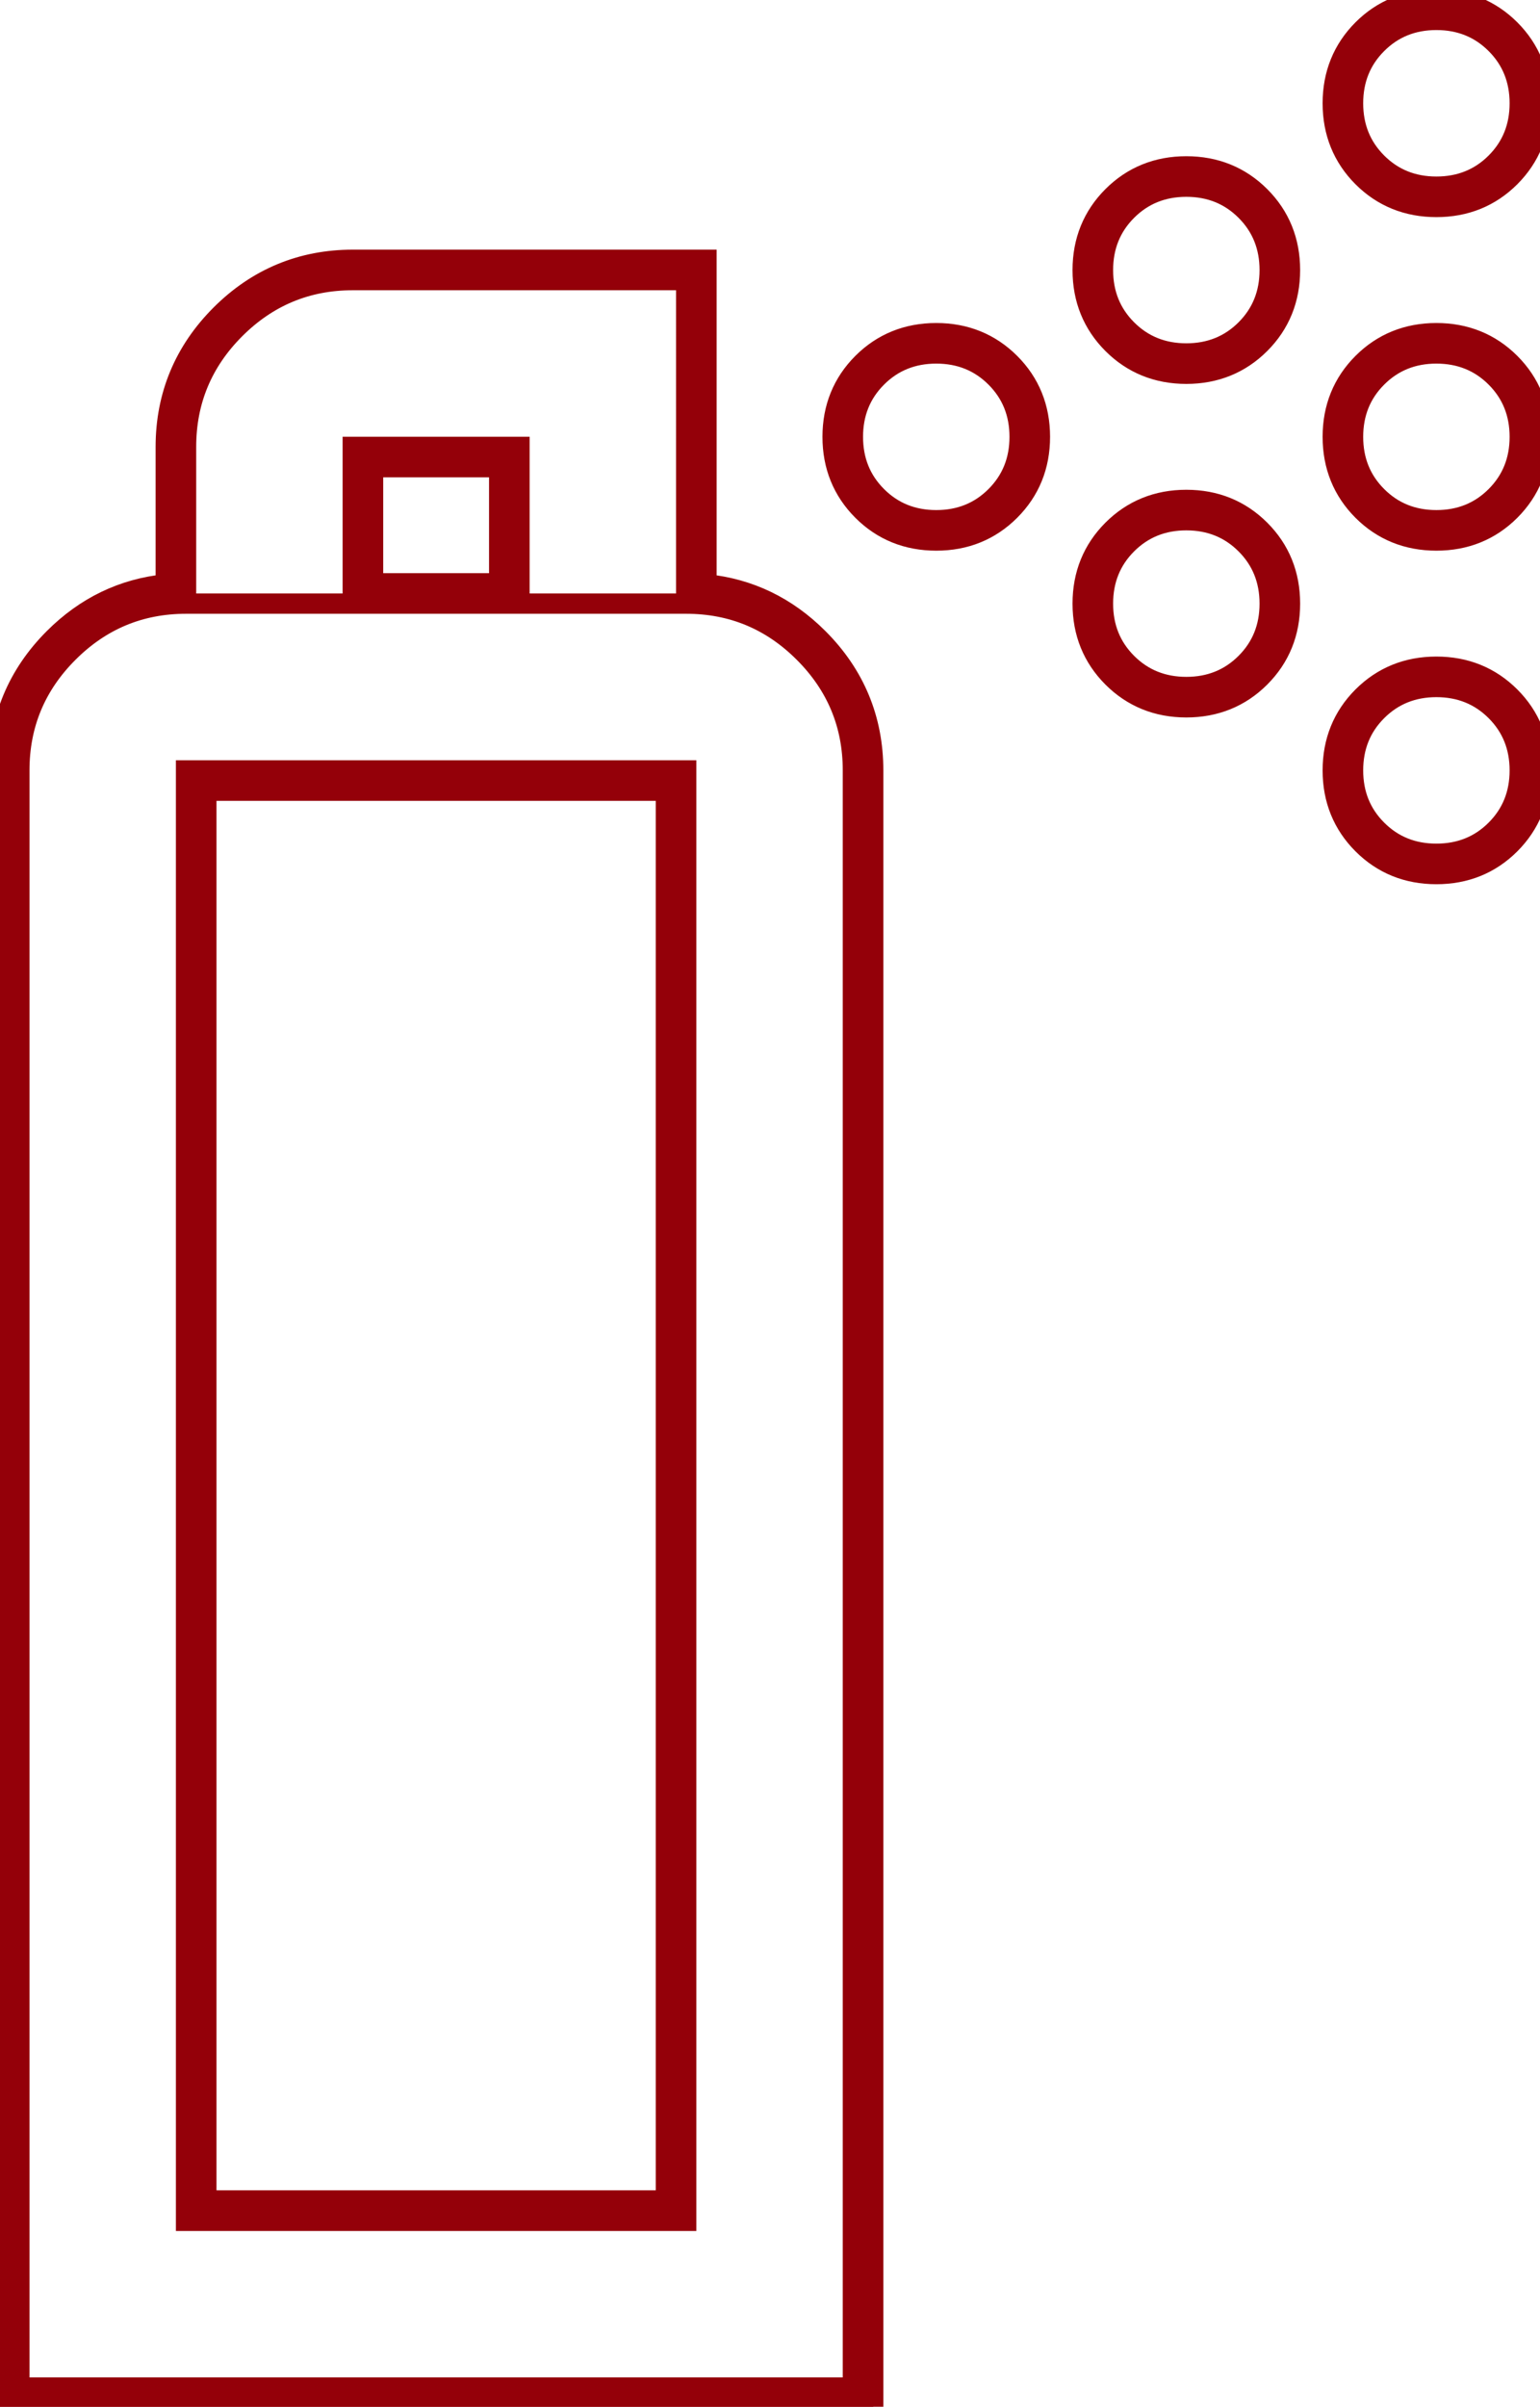 <?xml version="1.0" encoding="UTF-8" standalone="no"?>
<!-- Created with Inkscape (http://www.inkscape.org/) -->

<svg
   width="26.786mm"
   height="41.846mm"
   viewBox="0 0 26.786 41.846"
   version="1.1"
   id="svg1"
   xmlns="http://www.w3.org/2000/svg"
   xmlns:svg="http://www.w3.org/2000/svg">
  <defs
     id="defs1">
    <clipPath
       clipPathUnits="userSpaceOnUse"
       id="clipPath906">
      <path
         d="M 0,5236.023 H 1920 V 0 H 0 Z"
         transform="translate(-953.137,-4066.458)"
         id="path906" />
    </clipPath>
    <clipPath
       clipPathUnits="userSpaceOnUse"
       id="clipPath908">
      <path
         d="M 0,5236.023 H 1920 V 0 H 0 Z"
         transform="translate(-949.809,-3887.604)"
         id="path908" />
    </clipPath>
    <clipPath
       clipPathUnits="userSpaceOnUse"
       id="clipPath922">
      <path
         d="M 0,5236.023 H 1920 V 0 H 0 Z"
         transform="translate(-932.523,-3640.327)"
         id="path922" />
    </clipPath>
    <clipPath
       clipPathUnits="userSpaceOnUse"
       id="clipPath924">
      <path
         d="M 0,5236.023 H 1920 V 0 H 0 Z"
         transform="translate(-1000.362,-3445.481)"
         id="path924" />
    </clipPath>
  </defs>
  <g
     id="layer1"
     transform="translate(-138.92,-69.546)">
    <path
       id="path923"
       d="m 0,0 c -1.433,0 -2.656,-0.496 -3.634,-1.474 -0.977,-0.977 -1.473,-2.2 -1.473,-3.633 0,-1.433 0.496,-2.656 1.474,-3.634 0.977,-0.978 2.2,-1.473 3.633,-1.473 1.433,0 2.656,0.495 3.634,1.473 0.977,0.978 1.473,2.2 1.473,3.634 0,1.433 -0.496,2.656 -1.473,3.633 C 2.656,-0.496 1.433,0 0,0 m -12.322,8.215 c -1.433,0 -2.655,-0.496 -3.633,-1.474 -0.978,-0.978 -1.474,-2.2 -1.474,-3.634 0,-1.433 0.496,-2.655 1.474,-3.633 0.978,-0.978 2.2,-1.474 3.633,-1.474 1.433,0 2.656,0.496 3.634,1.474 0.978,0.978 1.474,2.2 1.474,3.633 0,1.434 -0.496,2.656 -1.474,3.634 -0.978,0.978 -2.201,1.474 -3.634,1.474 m -12.321,8.214 c -1.434,0 -2.656,-0.496 -3.634,-1.473 -0.978,-0.978 -1.474,-2.201 -1.474,-3.634 0,-1.433 0.496,-2.656 1.474,-3.634 0.978,-0.978 2.2,-1.473 3.634,-1.473 1.433,0 2.655,0.495 3.633,1.473 0.978,0.978 1.474,2.201 1.474,3.634 0,1.433 -0.496,2.656 -1.474,3.634 -0.978,0.977 -2.2,1.473 -3.633,1.473 m 24.643,0 c -1.433,0 -2.656,-0.496 -3.633,-1.473 -0.978,-0.978 -1.474,-2.201 -1.474,-3.634 0,-1.433 0.496,-2.656 1.473,-3.634 C -2.656,6.71 -1.433,6.215 0,6.215 c 1.433,0 2.656,0.495 3.634,1.473 0.977,0.978 1.473,2.201 1.473,3.634 0,1.433 -0.496,2.656 -1.473,3.634 C 2.656,15.933 1.433,16.429 0,16.429 M -60.609,-6.107 h 22.644 v -69.439 h -22.644 z m 8.215,15.934 h 6.214 v -5.72 h -6.214 z m 16.429,10.215 h -1 -16.429 c -2.523,0 -4.713,-0.91 -6.509,-2.706 -1.795,-1.795 -2.706,-3.985 -2.706,-6.509 V 4.058 c -2.105,-0.212 -3.954,-1.102 -5.508,-2.656 -1.796,-1.796 -2.706,-3.986 -2.706,-6.509 v -79.654 -1 h 1 41.072 1 v 1 79.654 c 0,2.523 -0.91,4.713 -2.706,6.508 -1.554,1.555 -3.403,2.445 -5.508,2.657 v 14.984 z m 23.643,4.602 c -1.433,0 -2.655,-0.496 -3.633,-1.474 -0.978,-0.978 -1.474,-2.201 -1.474,-3.634 0,-1.433 0.496,-2.655 1.474,-3.633 0.978,-0.978 2.2,-1.474 3.633,-1.474 1.433,0 2.656,0.496 3.634,1.474 0.978,0.978 1.474,2.2 1.474,3.633 0,1.433 -0.496,2.656 -1.474,3.634 -0.978,0.978 -2.201,1.474 -3.634,1.474 M 0,32.858 c -1.433,0 -2.656,-0.496 -3.634,-1.473 -0.977,-0.979 -1.473,-2.201 -1.473,-3.634 0,-1.433 0.496,-2.656 1.473,-3.634 0.978,-0.978 2.201,-1.473 3.634,-1.473 1.433,0 2.656,0.495 3.634,1.473 0.977,0.978 1.473,2.201 1.473,3.634 0,1.433 -0.496,2.655 -1.473,3.634 C 2.656,32.362 1.433,32.858 0,32.858 M 0,-1 c 1.164,0 2.139,-0.394 2.927,-1.181 0.787,-0.787 1.18,-1.762 1.18,-2.926 0,-1.164 -0.393,-2.139 -1.18,-2.926 C 2.139,-8.821 1.164,-9.214 0,-9.214 c -1.164,0 -2.139,0.393 -2.926,1.181 -0.788,0.787 -1.181,1.762 -1.181,2.926 0,1.164 0.393,2.139 1.181,2.926 C -2.139,-1.394 -1.164,-1 0,-1 m -61.609,-75.547 h 24.644 -24.644 m 0,0 h 24.644 v 71.439 h -24.644 z m 24.644,79.654 c 2.259,0 4.193,-0.804 5.801,-2.413 1.609,-1.608 2.413,-3.542 2.413,-5.801 v -79.654 h -41.072 v 79.654 c 0,2.259 0.804,4.193 2.413,5.801 1.608,1.609 3.542,2.413 5.801,2.413 h 8.215 8.214 8.215 m 24.643,4.108 c 1.164,0 2.14,-0.394 2.927,-1.181 0.787,-0.787 1.181,-1.763 1.181,-2.927 0,-1.163 -0.394,-2.139 -1.181,-2.926 C -10.182,-0.606 -11.158,-1 -12.322,-1 c -1.163,0 -2.139,0.394 -2.926,1.181 -0.787,0.787 -1.181,1.763 -1.181,2.926 0,1.164 0.394,2.14 1.181,2.927 0.787,0.787 1.763,1.181 2.926,1.181 m -12.321,8.214 c 1.163,0 2.139,-0.394 2.926,-1.181 0.787,-0.787 1.181,-1.762 1.181,-2.926 0,-1.164 -0.394,-2.139 -1.181,-2.926 -0.787,-0.788 -1.763,-1.181 -2.926,-1.181 -1.164,0 -2.14,0.393 -2.927,1.181 -0.787,0.787 -1.181,1.762 -1.181,2.926 0,1.164 0.394,2.139 1.181,2.926 0.787,0.787 1.763,1.181 2.927,1.181 m 24.643,0 c 1.164,0 2.139,-0.394 2.927,-1.181 0.787,-0.787 1.18,-1.762 1.18,-2.926 0,-1.164 -0.393,-2.139 -1.18,-2.926 C 2.139,7.608 1.164,7.215 0,7.215 c -1.164,0 -2.139,0.393 -2.926,1.181 -0.788,0.787 -1.181,1.762 -1.181,2.926 0,1.164 0.393,2.139 1.181,2.926 0.787,0.787 1.762,1.181 2.926,1.181 m -36.965,3.613 V 3.107 h -8.215 v 7.72 h -8.214 v -7.72 h -8.215 v 7.72 c 0,2.259 0.805,4.193 2.413,5.802 1.609,1.609 3.543,2.413 5.802,2.413 h 16.429 m 24.643,4.602 c 1.164,0 2.14,-0.394 2.927,-1.181 0.787,-0.787 1.181,-1.763 1.181,-2.927 0,-1.163 -0.394,-2.139 -1.181,-2.926 -0.787,-0.787 -1.763,-1.181 -2.927,-1.181 -1.163,0 -2.139,0.394 -2.926,1.181 -0.787,0.787 -1.181,1.763 -1.181,2.926 0,1.164 0.394,2.14 1.181,2.927 0.787,0.787 1.763,1.181 2.926,1.181 M 0,31.858 c 1.164,0 2.139,-0.393 2.927,-1.181 0.787,-0.787 1.18,-1.762 1.18,-2.926 0,-1.164 -0.393,-2.139 -1.18,-2.927 C 2.139,24.037 1.164,23.644 0,23.644 c -1.164,0 -2.139,0.393 -2.926,1.18 -0.788,0.788 -1.181,1.763 -1.181,2.927 0,1.164 0.393,2.139 1.181,2.926 0.787,0.788 1.762,1.181 2.926,1.181"
       style="fill:#940009;fill-opacity:1;fill-rule:nonzero;stroke:#940009"
       transform="matrix(0.353,0,0,-0.353,163.904,81.138)"
       clip-path="url(#clipPath924)" />
  </g>
</svg>
